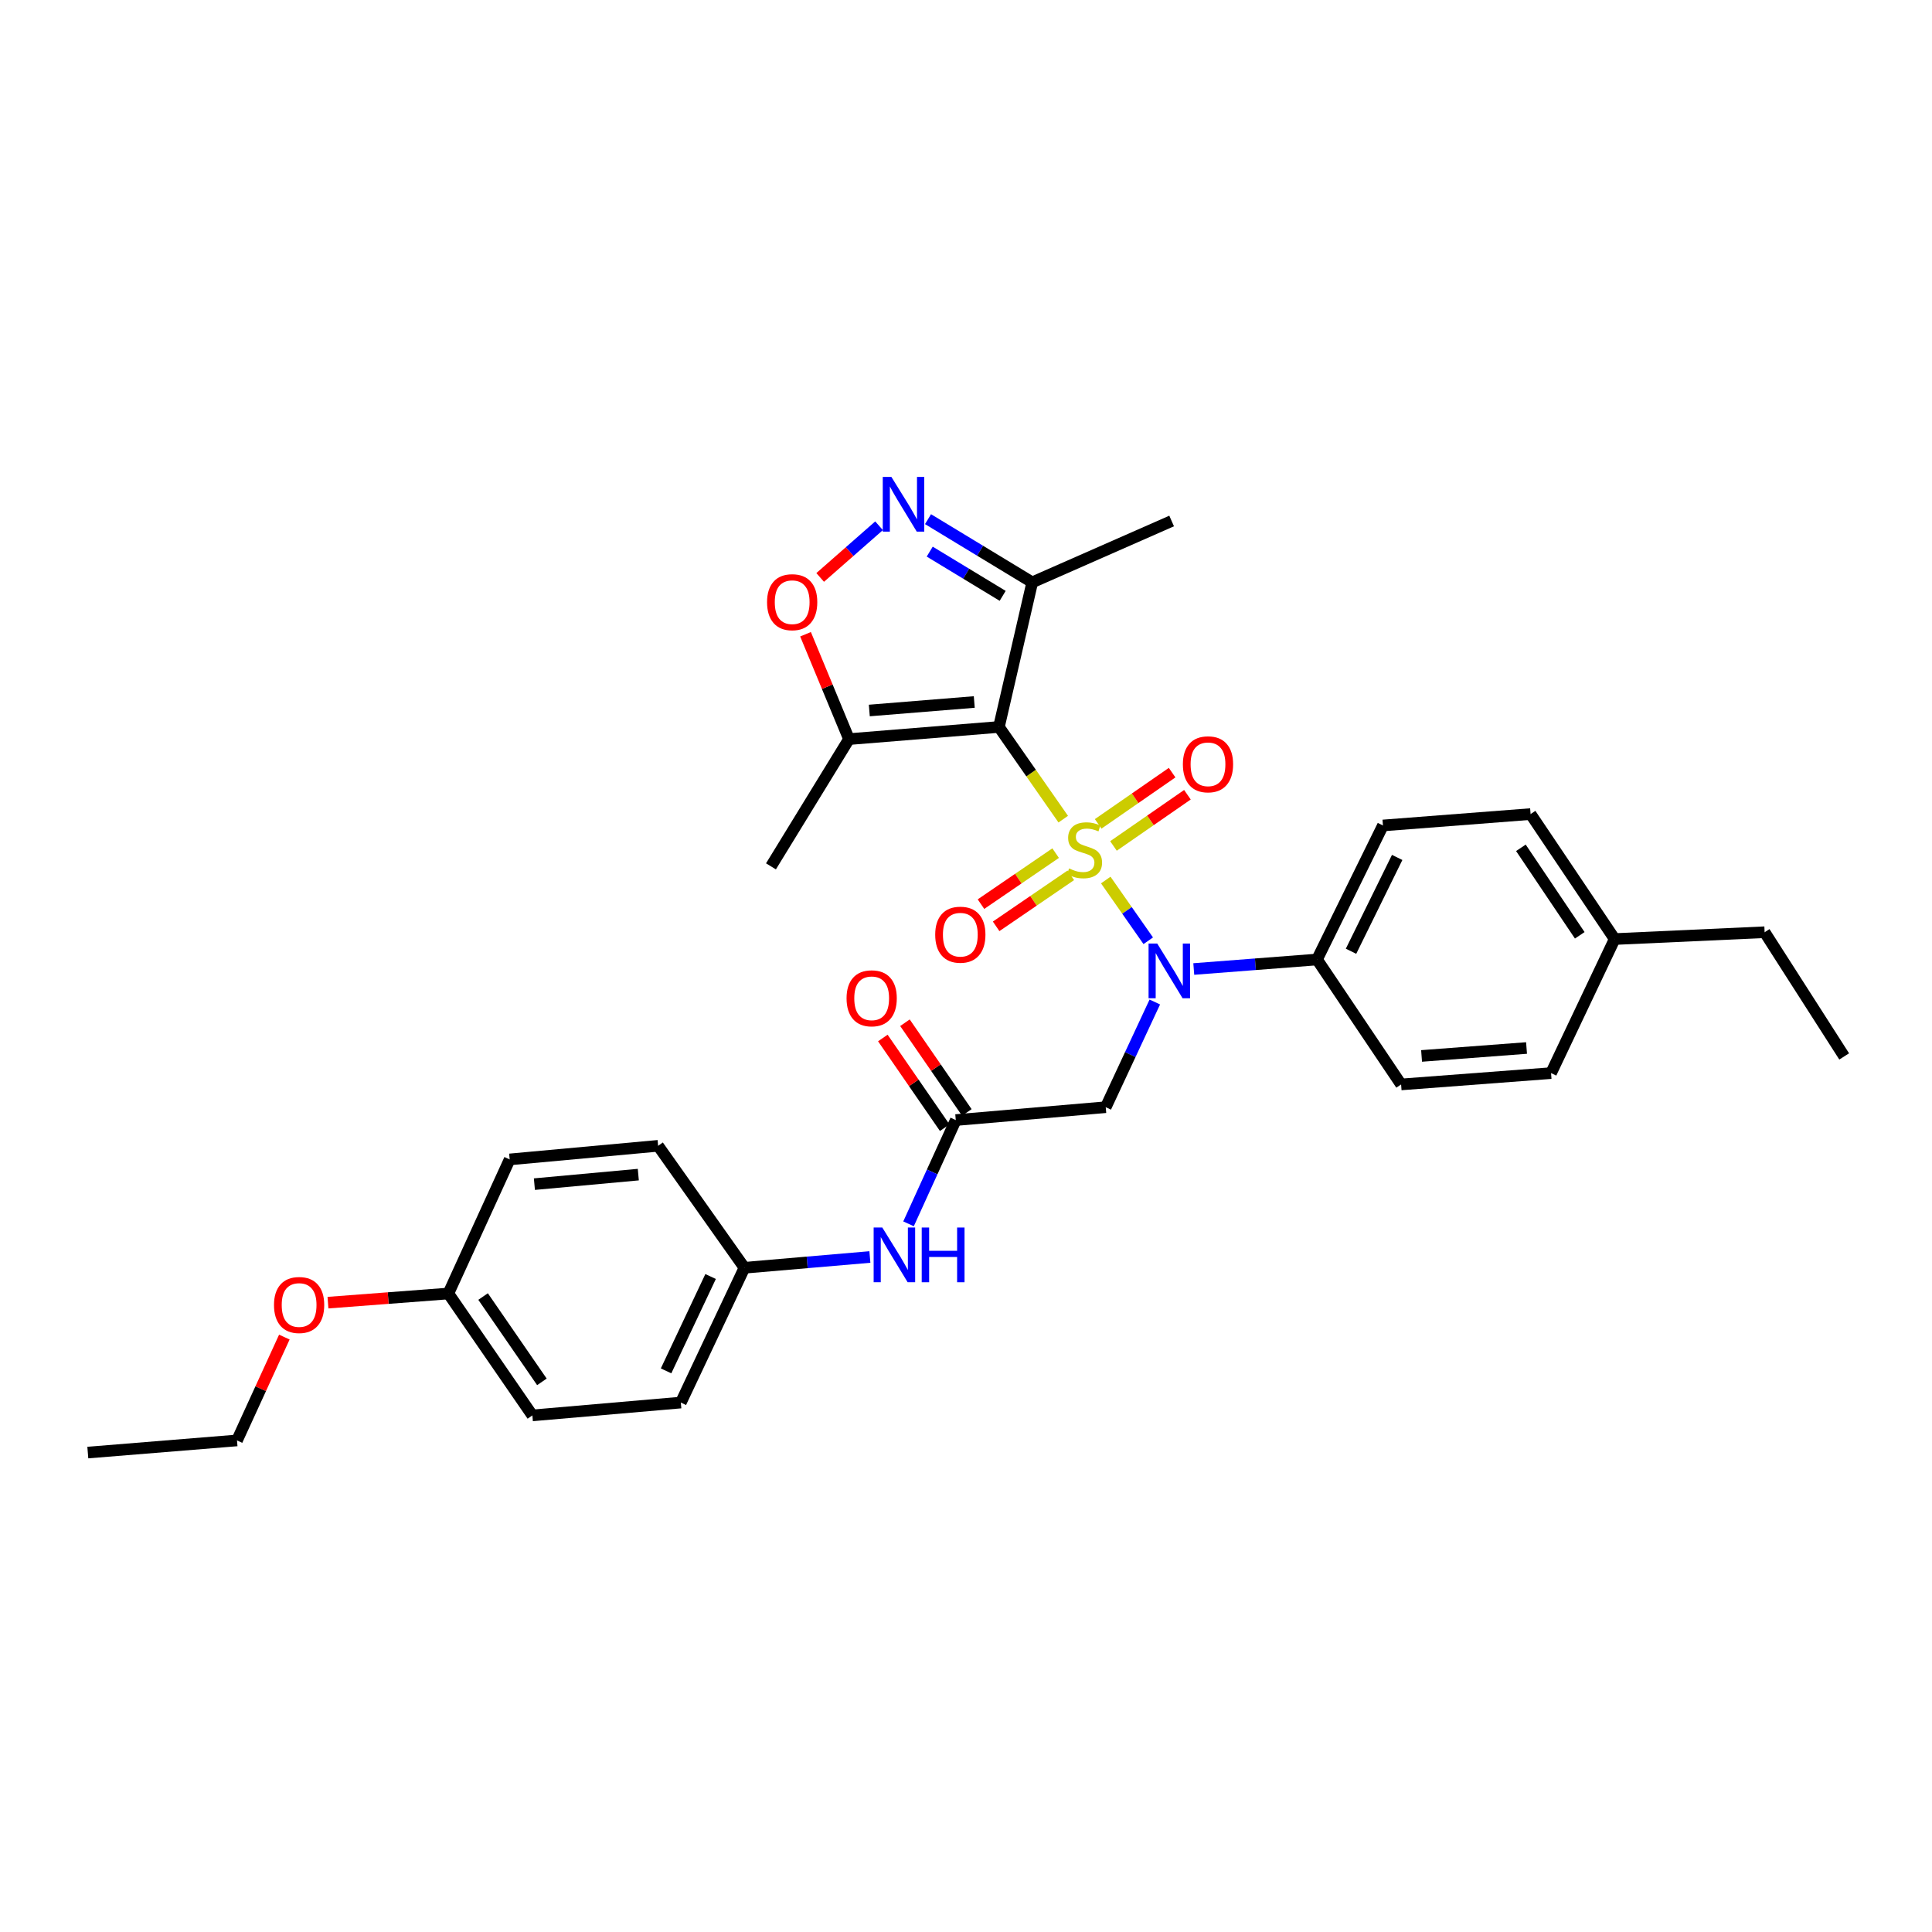 <?xml version='1.0' encoding='iso-8859-1'?>
<svg version='1.1' baseProfile='full'
              xmlns='http://www.w3.org/2000/svg'
                      xmlns:rdkit='http://www.rdkit.org/xml'
                      xmlns:xlink='http://www.w3.org/1999/xlink'
                  xml:space='preserve'
width='1000px' height='1000px' viewBox='0 0 1000 1000'>
<!-- END OF HEADER -->
<rect style='opacity:1.0;fill:#FFFFFF;stroke:none' width='1000' height='1000' x='0' y='0'> </rect>
<path class='bond-0' d='M 550.33,423.997 L 533.686,400.138' style='fill:none;fill-rule:evenodd;stroke:#CCCC00;stroke-width:6px;stroke-linecap:butt;stroke-linejoin:miter;stroke-opacity:1' />
<path class='bond-0' d='M 533.686,400.138 L 517.043,376.279' style='fill:none;fill-rule:evenodd;stroke:#000000;stroke-width:6px;stroke-linecap:butt;stroke-linejoin:miter;stroke-opacity:1' />
<path class='bond-1' d='M 572.34,455.505 L 583.335,471.222' style='fill:none;fill-rule:evenodd;stroke:#CCCC00;stroke-width:6px;stroke-linecap:butt;stroke-linejoin:miter;stroke-opacity:1' />
<path class='bond-1' d='M 583.335,471.222 L 594.329,486.938' style='fill:none;fill-rule:evenodd;stroke:#0000FF;stroke-width:6px;stroke-linecap:butt;stroke-linejoin:miter;stroke-opacity:1' />
<path class='bond-8' d='M 576.33,437.871 L 595.47,424.613' style='fill:none;fill-rule:evenodd;stroke:#CCCC00;stroke-width:6px;stroke-linecap:butt;stroke-linejoin:miter;stroke-opacity:1' />
<path class='bond-8' d='M 595.47,424.613 L 614.61,411.354' style='fill:none;fill-rule:evenodd;stroke:#FF0000;stroke-width:6px;stroke-linecap:butt;stroke-linejoin:miter;stroke-opacity:1' />
<path class='bond-8' d='M 568.408,426.434 L 587.548,413.176' style='fill:none;fill-rule:evenodd;stroke:#CCCC00;stroke-width:6px;stroke-linecap:butt;stroke-linejoin:miter;stroke-opacity:1' />
<path class='bond-8' d='M 587.548,413.176 L 606.688,399.918' style='fill:none;fill-rule:evenodd;stroke:#FF0000;stroke-width:6px;stroke-linecap:butt;stroke-linejoin:miter;stroke-opacity:1' />
<path class='bond-9' d='M 546.395,441.58 L 527.073,454.782' style='fill:none;fill-rule:evenodd;stroke:#CCCC00;stroke-width:6px;stroke-linecap:butt;stroke-linejoin:miter;stroke-opacity:1' />
<path class='bond-9' d='M 527.073,454.782 L 507.751,467.985' style='fill:none;fill-rule:evenodd;stroke:#FF0000;stroke-width:6px;stroke-linecap:butt;stroke-linejoin:miter;stroke-opacity:1' />
<path class='bond-9' d='M 554.244,453.066 L 534.922,466.269' style='fill:none;fill-rule:evenodd;stroke:#CCCC00;stroke-width:6px;stroke-linecap:butt;stroke-linejoin:miter;stroke-opacity:1' />
<path class='bond-9' d='M 534.922,466.269 L 515.6,479.472' style='fill:none;fill-rule:evenodd;stroke:#FF0000;stroke-width:6px;stroke-linecap:butt;stroke-linejoin:miter;stroke-opacity:1' />
<path class='bond-3' d='M 517.043,376.279 L 439.435,382.563' style='fill:none;fill-rule:evenodd;stroke:#000000;stroke-width:6px;stroke-linecap:butt;stroke-linejoin:miter;stroke-opacity:1' />
<path class='bond-3' d='M 504.279,363.355 L 449.953,367.753' style='fill:none;fill-rule:evenodd;stroke:#000000;stroke-width:6px;stroke-linecap:butt;stroke-linejoin:miter;stroke-opacity:1' />
<path class='bond-4' d='M 517.043,376.279 L 534.286,301.423' style='fill:none;fill-rule:evenodd;stroke:#000000;stroke-width:6px;stroke-linecap:butt;stroke-linejoin:miter;stroke-opacity:1' />
<path class='bond-6' d='M 597.726,518.639 L 585.027,545.862' style='fill:none;fill-rule:evenodd;stroke:#0000FF;stroke-width:6px;stroke-linecap:butt;stroke-linejoin:miter;stroke-opacity:1' />
<path class='bond-6' d='M 585.027,545.862 L 572.328,573.084' style='fill:none;fill-rule:evenodd;stroke:#000000;stroke-width:6px;stroke-linecap:butt;stroke-linejoin:miter;stroke-opacity:1' />
<path class='bond-10' d='M 617.896,501.557 L 649.791,499.096' style='fill:none;fill-rule:evenodd;stroke:#0000FF;stroke-width:6px;stroke-linecap:butt;stroke-linejoin:miter;stroke-opacity:1' />
<path class='bond-10' d='M 649.791,499.096 L 681.687,496.636' style='fill:none;fill-rule:evenodd;stroke:#000000;stroke-width:6px;stroke-linecap:butt;stroke-linejoin:miter;stroke-opacity:1' />
<path class='bond-2' d='M 480.342,268.716 L 507.314,285.07' style='fill:none;fill-rule:evenodd;stroke:#0000FF;stroke-width:6px;stroke-linecap:butt;stroke-linejoin:miter;stroke-opacity:1' />
<path class='bond-2' d='M 507.314,285.07 L 534.286,301.423' style='fill:none;fill-rule:evenodd;stroke:#000000;stroke-width:6px;stroke-linecap:butt;stroke-linejoin:miter;stroke-opacity:1' />
<path class='bond-2' d='M 481.221,285.519 L 500.101,296.966' style='fill:none;fill-rule:evenodd;stroke:#0000FF;stroke-width:6px;stroke-linecap:butt;stroke-linejoin:miter;stroke-opacity:1' />
<path class='bond-2' d='M 500.101,296.966 L 518.982,308.414' style='fill:none;fill-rule:evenodd;stroke:#000000;stroke-width:6px;stroke-linecap:butt;stroke-linejoin:miter;stroke-opacity:1' />
<path class='bond-31' d='M 454.997,272.134 L 439.76,285.51' style='fill:none;fill-rule:evenodd;stroke:#0000FF;stroke-width:6px;stroke-linecap:butt;stroke-linejoin:miter;stroke-opacity:1' />
<path class='bond-31' d='M 439.76,285.51 L 424.522,298.885' style='fill:none;fill-rule:evenodd;stroke:#FF0000;stroke-width:6px;stroke-linecap:butt;stroke-linejoin:miter;stroke-opacity:1' />
<path class='bond-5' d='M 439.435,382.563 L 428.188,355.427' style='fill:none;fill-rule:evenodd;stroke:#000000;stroke-width:6px;stroke-linecap:butt;stroke-linejoin:miter;stroke-opacity:1' />
<path class='bond-5' d='M 428.188,355.427 L 416.94,328.29' style='fill:none;fill-rule:evenodd;stroke:#FF0000;stroke-width:6px;stroke-linecap:butt;stroke-linejoin:miter;stroke-opacity:1' />
<path class='bond-24' d='M 439.435,382.563 L 399.051,448.422' style='fill:none;fill-rule:evenodd;stroke:#000000;stroke-width:6px;stroke-linecap:butt;stroke-linejoin:miter;stroke-opacity:1' />
<path class='bond-25' d='M 534.286,301.423 L 606.437,269.665' style='fill:none;fill-rule:evenodd;stroke:#000000;stroke-width:6px;stroke-linecap:butt;stroke-linejoin:miter;stroke-opacity:1' />
<path class='bond-7' d='M 572.328,573.084 L 494.706,579.746' style='fill:none;fill-rule:evenodd;stroke:#000000;stroke-width:6px;stroke-linecap:butt;stroke-linejoin:miter;stroke-opacity:1' />
<path class='bond-11' d='M 494.706,579.746 L 482.482,606.601' style='fill:none;fill-rule:evenodd;stroke:#000000;stroke-width:6px;stroke-linecap:butt;stroke-linejoin:miter;stroke-opacity:1' />
<path class='bond-11' d='M 482.482,606.601 L 470.257,633.455' style='fill:none;fill-rule:evenodd;stroke:#0000FF;stroke-width:6px;stroke-linecap:butt;stroke-linejoin:miter;stroke-opacity:1' />
<path class='bond-12' d='M 500.432,575.797 L 484.418,552.581' style='fill:none;fill-rule:evenodd;stroke:#000000;stroke-width:6px;stroke-linecap:butt;stroke-linejoin:miter;stroke-opacity:1' />
<path class='bond-12' d='M 484.418,552.581 L 468.405,529.366' style='fill:none;fill-rule:evenodd;stroke:#FF0000;stroke-width:6px;stroke-linecap:butt;stroke-linejoin:miter;stroke-opacity:1' />
<path class='bond-12' d='M 488.98,583.696 L 472.966,560.481' style='fill:none;fill-rule:evenodd;stroke:#000000;stroke-width:6px;stroke-linecap:butt;stroke-linejoin:miter;stroke-opacity:1' />
<path class='bond-12' d='M 472.966,560.481 L 456.953,537.265' style='fill:none;fill-rule:evenodd;stroke:#FF0000;stroke-width:6px;stroke-linecap:butt;stroke-linejoin:miter;stroke-opacity:1' />
<path class='bond-13' d='M 681.687,496.636 L 715.811,427.26' style='fill:none;fill-rule:evenodd;stroke:#000000;stroke-width:6px;stroke-linecap:butt;stroke-linejoin:miter;stroke-opacity:1' />
<path class='bond-13' d='M 699.289,492.37 L 723.176,443.807' style='fill:none;fill-rule:evenodd;stroke:#000000;stroke-width:6px;stroke-linecap:butt;stroke-linejoin:miter;stroke-opacity:1' />
<path class='bond-14' d='M 681.687,496.636 L 725.209,561.305' style='fill:none;fill-rule:evenodd;stroke:#000000;stroke-width:6px;stroke-linecap:butt;stroke-linejoin:miter;stroke-opacity:1' />
<path class='bond-15' d='M 450.252,650.621 L 417.788,653.408' style='fill:none;fill-rule:evenodd;stroke:#0000FF;stroke-width:6px;stroke-linecap:butt;stroke-linejoin:miter;stroke-opacity:1' />
<path class='bond-15' d='M 417.788,653.408 L 385.324,656.194' style='fill:none;fill-rule:evenodd;stroke:#000000;stroke-width:6px;stroke-linecap:butt;stroke-linejoin:miter;stroke-opacity:1' />
<path class='bond-17' d='M 715.811,427.26 L 792.228,421.363' style='fill:none;fill-rule:evenodd;stroke:#000000;stroke-width:6px;stroke-linecap:butt;stroke-linejoin:miter;stroke-opacity:1' />
<path class='bond-18' d='M 725.209,561.305 L 802.824,555.439' style='fill:none;fill-rule:evenodd;stroke:#000000;stroke-width:6px;stroke-linecap:butt;stroke-linejoin:miter;stroke-opacity:1' />
<path class='bond-18' d='M 735.803,546.552 L 790.133,542.446' style='fill:none;fill-rule:evenodd;stroke:#000000;stroke-width:6px;stroke-linecap:butt;stroke-linejoin:miter;stroke-opacity:1' />
<path class='bond-20' d='M 385.324,656.194 L 340.642,593.071' style='fill:none;fill-rule:evenodd;stroke:#000000;stroke-width:6px;stroke-linecap:butt;stroke-linejoin:miter;stroke-opacity:1' />
<path class='bond-21' d='M 385.324,656.194 L 352.398,725.965' style='fill:none;fill-rule:evenodd;stroke:#000000;stroke-width:6px;stroke-linecap:butt;stroke-linejoin:miter;stroke-opacity:1' />
<path class='bond-21' d='M 367.804,660.722 L 344.756,709.562' style='fill:none;fill-rule:evenodd;stroke:#000000;stroke-width:6px;stroke-linecap:butt;stroke-linejoin:miter;stroke-opacity:1' />
<path class='bond-16' d='M 232.065,669.519 L 275.556,732.612' style='fill:none;fill-rule:evenodd;stroke:#000000;stroke-width:6px;stroke-linecap:butt;stroke-linejoin:miter;stroke-opacity:1' />
<path class='bond-16' d='M 250.043,671.087 L 280.487,715.252' style='fill:none;fill-rule:evenodd;stroke:#000000;stroke-width:6px;stroke-linecap:butt;stroke-linejoin:miter;stroke-opacity:1' />
<path class='bond-26' d='M 232.065,669.519 L 200.911,671.885' style='fill:none;fill-rule:evenodd;stroke:#000000;stroke-width:6px;stroke-linecap:butt;stroke-linejoin:miter;stroke-opacity:1' />
<path class='bond-26' d='M 200.911,671.885 L 169.757,674.251' style='fill:none;fill-rule:evenodd;stroke:#FF0000;stroke-width:6px;stroke-linecap:butt;stroke-linejoin:miter;stroke-opacity:1' />
<path class='bond-33' d='M 232.065,669.519 L 263.808,600.112' style='fill:none;fill-rule:evenodd;stroke:#000000;stroke-width:6px;stroke-linecap:butt;stroke-linejoin:miter;stroke-opacity:1' />
<path class='bond-32' d='M 792.228,421.363 L 835.75,486.055' style='fill:none;fill-rule:evenodd;stroke:#000000;stroke-width:6px;stroke-linecap:butt;stroke-linejoin:miter;stroke-opacity:1' />
<path class='bond-32' d='M 787.213,438.832 L 817.678,484.117' style='fill:none;fill-rule:evenodd;stroke:#000000;stroke-width:6px;stroke-linecap:butt;stroke-linejoin:miter;stroke-opacity:1' />
<path class='bond-19' d='M 802.824,555.439 L 835.75,486.055' style='fill:none;fill-rule:evenodd;stroke:#000000;stroke-width:6px;stroke-linecap:butt;stroke-linejoin:miter;stroke-opacity:1' />
<path class='bond-27' d='M 835.75,486.055 L 913.365,482.515' style='fill:none;fill-rule:evenodd;stroke:#000000;stroke-width:6px;stroke-linecap:butt;stroke-linejoin:miter;stroke-opacity:1' />
<path class='bond-23' d='M 340.642,593.071 L 263.808,600.112' style='fill:none;fill-rule:evenodd;stroke:#000000;stroke-width:6px;stroke-linecap:butt;stroke-linejoin:miter;stroke-opacity:1' />
<path class='bond-23' d='M 330.387,607.982 L 276.603,612.911' style='fill:none;fill-rule:evenodd;stroke:#000000;stroke-width:6px;stroke-linecap:butt;stroke-linejoin:miter;stroke-opacity:1' />
<path class='bond-22' d='M 352.398,725.965 L 275.556,732.612' style='fill:none;fill-rule:evenodd;stroke:#000000;stroke-width:6px;stroke-linecap:butt;stroke-linejoin:miter;stroke-opacity:1' />
<path class='bond-28' d='M 147.176,692.075 L 134.926,718.82' style='fill:none;fill-rule:evenodd;stroke:#FF0000;stroke-width:6px;stroke-linecap:butt;stroke-linejoin:miter;stroke-opacity:1' />
<path class='bond-28' d='M 134.926,718.82 L 122.675,745.565' style='fill:none;fill-rule:evenodd;stroke:#000000;stroke-width:6px;stroke-linecap:butt;stroke-linejoin:miter;stroke-opacity:1' />
<path class='bond-29' d='M 913.365,482.515 L 954.545,546.805' style='fill:none;fill-rule:evenodd;stroke:#000000;stroke-width:6px;stroke-linecap:butt;stroke-linejoin:miter;stroke-opacity:1' />
<path class='bond-30' d='M 122.675,745.565 L 45.455,751.849' style='fill:none;fill-rule:evenodd;stroke:#000000;stroke-width:6px;stroke-linecap:butt;stroke-linejoin:miter;stroke-opacity:1' />
<path  class='atom-0' d='M 553.345 449.509
Q 553.665 449.629, 554.985 450.189
Q 556.305 450.749, 557.745 451.109
Q 559.225 451.429, 560.665 451.429
Q 563.345 451.429, 564.905 450.149
Q 566.465 448.829, 566.465 446.549
Q 566.465 444.989, 565.665 444.029
Q 564.905 443.069, 563.705 442.549
Q 562.505 442.029, 560.505 441.429
Q 557.985 440.669, 556.465 439.949
Q 554.985 439.229, 553.905 437.709
Q 552.865 436.189, 552.865 433.629
Q 552.865 430.069, 555.265 427.869
Q 557.705 425.669, 562.505 425.669
Q 565.785 425.669, 569.505 427.229
L 568.585 430.309
Q 565.185 428.909, 562.625 428.909
Q 559.865 428.909, 558.345 430.069
Q 556.825 431.189, 556.865 433.149
Q 556.865 434.669, 557.625 435.589
Q 558.425 436.509, 559.545 437.029
Q 560.705 437.549, 562.625 438.149
Q 565.185 438.949, 566.705 439.749
Q 568.225 440.549, 569.305 442.189
Q 570.425 443.789, 570.425 446.549
Q 570.425 450.469, 567.785 452.589
Q 565.185 454.669, 560.825 454.669
Q 558.305 454.669, 556.385 454.109
Q 554.505 453.589, 552.265 452.669
L 553.345 449.509
' fill='#CCCC00'/>
<path  class='atom-2' d='M 598.979 488.373
L 608.259 503.373
Q 609.179 504.853, 610.659 507.533
Q 612.139 510.213, 612.219 510.373
L 612.219 488.373
L 615.979 488.373
L 615.979 516.693
L 612.099 516.693
L 602.139 500.293
Q 600.979 498.373, 599.739 496.173
Q 598.539 493.973, 598.179 493.293
L 598.179 516.693
L 594.499 516.693
L 594.499 488.373
L 598.979 488.373
' fill='#0000FF'/>
<path  class='atom-3' d='M 461.394 246.864
L 470.674 261.864
Q 471.594 263.344, 473.074 266.024
Q 474.554 268.704, 474.634 268.864
L 474.634 246.864
L 478.394 246.864
L 478.394 275.184
L 474.514 275.184
L 464.554 258.784
Q 463.394 256.864, 462.154 254.664
Q 460.954 252.464, 460.594 251.784
L 460.594 275.184
L 456.914 275.184
L 456.914 246.864
L 461.394 246.864
' fill='#0000FF'/>
<path  class='atom-6' d='M 397.026 311.69
Q 397.026 304.89, 400.386 301.09
Q 403.746 297.29, 410.026 297.29
Q 416.306 297.29, 419.666 301.09
Q 423.026 304.89, 423.026 311.69
Q 423.026 318.57, 419.626 322.49
Q 416.226 326.37, 410.026 326.37
Q 403.786 326.37, 400.386 322.49
Q 397.026 318.61, 397.026 311.69
M 410.026 323.17
Q 414.346 323.17, 416.666 320.29
Q 419.026 317.37, 419.026 311.69
Q 419.026 306.13, 416.666 303.33
Q 414.346 300.49, 410.026 300.49
Q 405.706 300.49, 403.346 303.29
Q 401.026 306.09, 401.026 311.69
Q 401.026 317.41, 403.346 320.29
Q 405.706 323.17, 410.026 323.17
' fill='#FF0000'/>
<path  class='atom-9' d='M 612.257 395.597
Q 612.257 388.797, 615.617 384.997
Q 618.977 381.197, 625.257 381.197
Q 631.537 381.197, 634.897 384.997
Q 638.257 388.797, 638.257 395.597
Q 638.257 402.477, 634.857 406.397
Q 631.457 410.277, 625.257 410.277
Q 619.017 410.277, 615.617 406.397
Q 612.257 402.517, 612.257 395.597
M 625.257 407.077
Q 629.577 407.077, 631.897 404.197
Q 634.257 401.277, 634.257 395.597
Q 634.257 390.037, 631.897 387.237
Q 629.577 384.397, 625.257 384.397
Q 620.937 384.397, 618.577 387.197
Q 616.257 389.997, 616.257 395.597
Q 616.257 401.317, 618.577 404.197
Q 620.937 407.077, 625.257 407.077
' fill='#FF0000'/>
<path  class='atom-10' d='M 484.063 483.793
Q 484.063 476.993, 487.423 473.193
Q 490.783 469.393, 497.063 469.393
Q 503.343 469.393, 506.703 473.193
Q 510.063 476.993, 510.063 483.793
Q 510.063 490.673, 506.663 494.593
Q 503.263 498.473, 497.063 498.473
Q 490.823 498.473, 487.423 494.593
Q 484.063 490.713, 484.063 483.793
M 497.063 495.273
Q 501.383 495.273, 503.703 492.393
Q 506.063 489.473, 506.063 483.793
Q 506.063 478.233, 503.703 475.433
Q 501.383 472.593, 497.063 472.593
Q 492.743 472.593, 490.383 475.393
Q 488.063 478.193, 488.063 483.793
Q 488.063 489.513, 490.383 492.393
Q 492.743 495.273, 497.063 495.273
' fill='#FF0000'/>
<path  class='atom-12' d='M 456.679 635.372
L 465.959 650.372
Q 466.879 651.852, 468.359 654.532
Q 469.839 657.212, 469.919 657.372
L 469.919 635.372
L 473.679 635.372
L 473.679 663.692
L 469.799 663.692
L 459.839 647.292
Q 458.679 645.372, 457.439 643.172
Q 456.239 640.972, 455.879 640.292
L 455.879 663.692
L 452.199 663.692
L 452.199 635.372
L 456.679 635.372
' fill='#0000FF'/>
<path  class='atom-12' d='M 477.079 635.372
L 480.919 635.372
L 480.919 647.412
L 495.399 647.412
L 495.399 635.372
L 499.239 635.372
L 499.239 663.692
L 495.399 663.692
L 495.399 650.612
L 480.919 650.612
L 480.919 663.692
L 477.079 663.692
L 477.079 635.372
' fill='#0000FF'/>
<path  class='atom-13' d='M 438.176 516.719
Q 438.176 509.919, 441.536 506.119
Q 444.896 502.319, 451.176 502.319
Q 457.456 502.319, 460.816 506.119
Q 464.176 509.919, 464.176 516.719
Q 464.176 523.599, 460.776 527.519
Q 457.376 531.399, 451.176 531.399
Q 444.936 531.399, 441.536 527.519
Q 438.176 523.639, 438.176 516.719
M 451.176 528.199
Q 455.496 528.199, 457.816 525.319
Q 460.176 522.399, 460.176 516.719
Q 460.176 511.159, 457.816 508.359
Q 455.496 505.519, 451.176 505.519
Q 446.856 505.519, 444.496 508.319
Q 442.176 511.119, 442.176 516.719
Q 442.176 522.439, 444.496 525.319
Q 446.856 528.199, 451.176 528.199
' fill='#FF0000'/>
<path  class='atom-27' d='M 141.821 675.466
Q 141.821 668.666, 145.181 664.866
Q 148.541 661.066, 154.821 661.066
Q 161.101 661.066, 164.461 664.866
Q 167.821 668.666, 167.821 675.466
Q 167.821 682.346, 164.421 686.266
Q 161.021 690.146, 154.821 690.146
Q 148.581 690.146, 145.181 686.266
Q 141.821 682.386, 141.821 675.466
M 154.821 686.946
Q 159.141 686.946, 161.461 684.066
Q 163.821 681.146, 163.821 675.466
Q 163.821 669.906, 161.461 667.106
Q 159.141 664.266, 154.821 664.266
Q 150.501 664.266, 148.141 667.066
Q 145.821 669.866, 145.821 675.466
Q 145.821 681.186, 148.141 684.066
Q 150.501 686.946, 154.821 686.946
' fill='#FF0000'/>
</svg>
